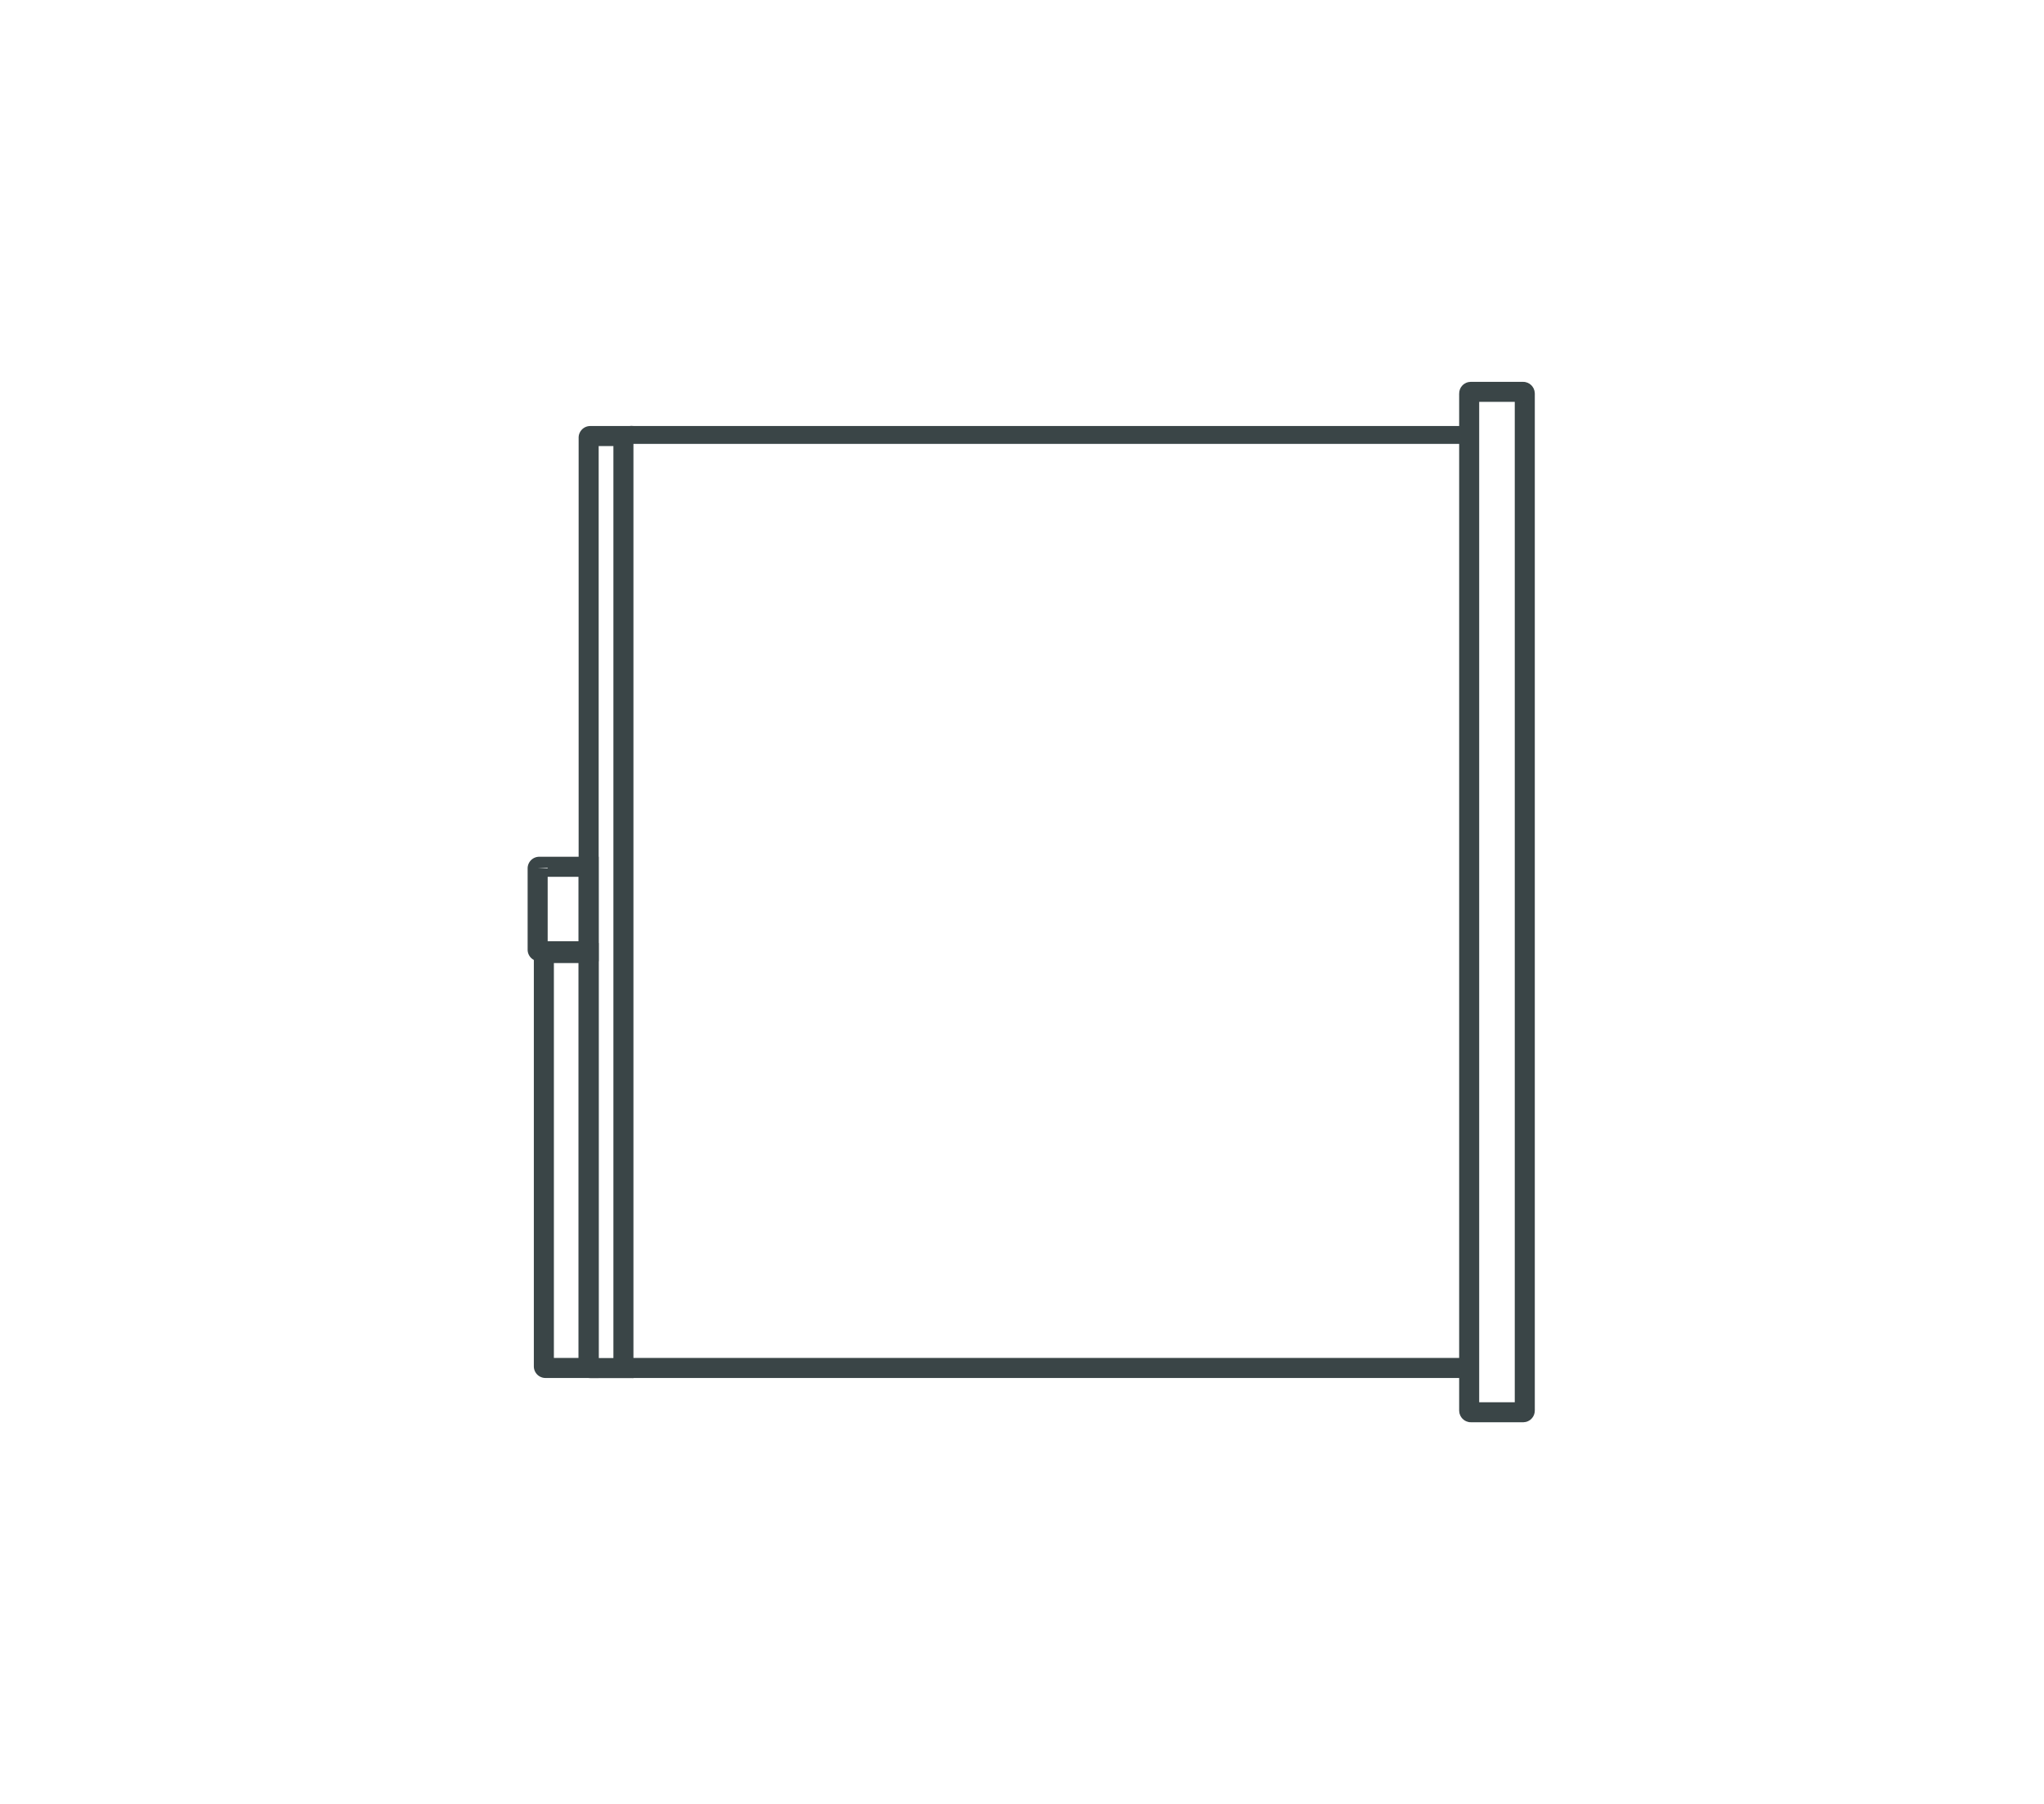 <?xml version="1.0" encoding="UTF-8"?>
<svg xmlns="http://www.w3.org/2000/svg" id="Warstwa_1" data-name="Warstwa 1" viewBox="0 0 204 180">
  <defs>
    <style>.cls-1{fill:#3a4547;}.cls-2{fill:none;stroke:#3a4547;stroke-miterlimit:10;stroke-width:2px;}</style>
  </defs>
  <title>menu_FR_same_ikony</title>
  <path class="cls-1" d="M145.63,44.29H63.15a.9.9,0,1,1,0-1.78h82.48a.9.9,0,1,1,0,1.78Z"></path>
  <path class="cls-1" d="M145.63,137.5H63.15a1,1,0,0,1,0-2h82.48a1,1,0,0,1,0,2Z"></path>
  <rect class="cls-2" x="146.63" y="39.1" width="5.55" height="101.82" rx="0.16"></rect>
  <path class="cls-2" d="M58.91,43.51h3.31a0,0,0,0,1,0,0v93a0,0,0,0,1,0,0H58.91a.16.16,0,0,1-.16-.16V43.68A.16.16,0,0,1,58.91,43.51Z"></path>
  <path class="cls-2" d="M54.44,95.1h4.31a0,0,0,0,1,0,0v41.4a0,0,0,0,1,0,0H54.44a.16.16,0,0,1-.16-.16V95.27A.16.16,0,0,1,54.44,95.1Z"></path>
  <path class="cls-2" d="M53.82,86.49h4.93a0,0,0,0,1,0,0v8.43a0,0,0,0,1,0,0H53.82a.16.16,0,0,1-.16-.16v-8.1A.16.16,0,0,1,53.82,86.49Z"></path>
</svg>
